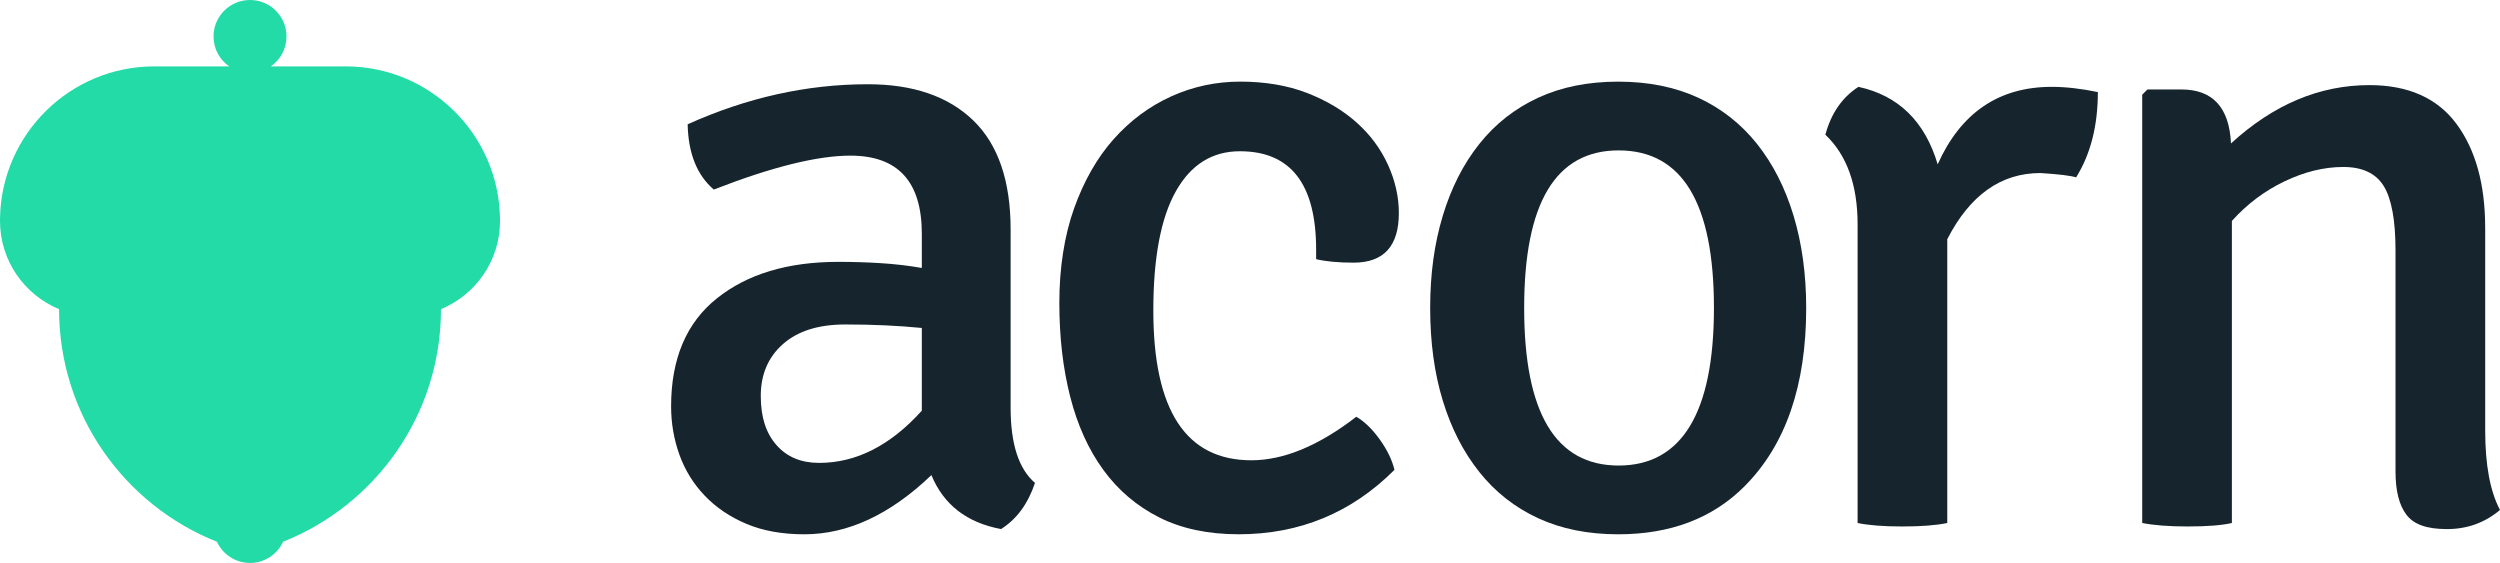 <?xml version="1.0" encoding="UTF-8"?><svg id="Layer_2" xmlns="http://www.w3.org/2000/svg" viewBox="0 0 993.69 223.76"><g id="Layer_1-2"><path d="m198.74,87.8c0-.36,0-.7-.01-1.06-.56-33.44-27.85-60.36-61.41-60.36h-29.66c3.75-2.62,6.21-6.96,6.21-11.88,0-8.01-6.49-14.5-14.5-14.5s-14.5,6.49-14.5,14.5c0,4.92,2.46,9.26,6.21,11.88h-29.68C27.85,26.38.57,53.3.01,86.74c-.01.36-.01.7-.01,1.06,0,15.83,9.7,29.39,23.48,35.08,0,.03,0,.05,0,.08,0,41.94,26,77.79,62.74,92.37,2.3,4.97,7.32,8.43,13.15,8.43,0,0,0,0,0,0s0,0,0,0c0,0,0,0,0,0,5.84,0,10.86-3.46,13.16-8.44,36.74-14.59,62.74-50.43,62.74-92.36,0-.03,0-.06,0-.08,13.78-5.69,23.48-19.25,23.48-35.08Z" style="fill:#23dba7;"/><path d="m411.38,191.95c-2.77,8.3-7.27,14.42-13.49,18.34-13.61-2.54-22.84-9.69-27.68-21.45-16.38,15.69-33.22,23.53-50.52,23.53-8.77,0-16.44-1.38-23.01-4.15-6.57-2.77-12.11-6.51-16.61-11.25-4.5-4.72-7.84-10.15-10.03-16.26-2.19-6.11-3.29-12.51-3.29-19.2,0-18.91,6.06-33.22,18.17-42.9,12.11-9.69,28.2-14.53,48.27-14.53,5.76,0,11.42.17,16.95.52,5.54.35,10.95.98,16.26,1.9v-13.59c0-20.7-9.46-31.05-28.37-31.05-13.15,0-31.26,4.5-54.32,13.49-6.69-5.76-10.15-14.41-10.38-25.95,23.53-10.61,47.4-15.92,71.62-15.92,17.99,0,31.95,4.79,41.87,14.36,9.92,9.58,14.88,24.05,14.88,43.42v70.93c0,14.3,3.23,24.22,9.69,29.76Zm-85.81-7.96c14.76,0,28.37-6.92,40.83-20.76v-32.87c-4.62-.46-9.46-.81-14.53-1.04-5.08-.23-10.38-.35-15.92-.35-10.61,0-18.86,2.59-24.74,7.79-5.88,5.19-8.82,12.06-8.82,20.59s2.08,14.82,6.23,19.55c4.15,4.73,9.8,7.09,16.95,7.09Z" style="fill:#16252d;"/><path d="m523.13,103.03v-3.81c0-26.06-10.1-39.1-30.29-39.1-11.02,0-19.51,5.31-25.47,15.92-5.97,10.61-8.95,26.42-8.95,47.4,0,39.68,12.99,59.51,38.96,59.51,12.87,0,26.77-5.76,41.71-17.3,3.22,1.85,6.32,4.84,9.31,9,2.98,4.15,4.94,8.19,5.86,12.11-17.07,17.07-37.71,25.6-61.93,25.6-12.23,0-22.78-2.25-31.66-6.75-8.88-4.5-16.26-10.78-22.14-18.86-5.88-8.07-10.27-17.76-13.15-29.06-2.89-11.3-4.32-23.75-4.32-37.37s1.96-26.58,5.88-37.54c3.92-10.95,9.17-20.12,15.74-27.51,6.57-7.38,14.19-13.03,22.84-16.95,8.65-3.92,17.82-5.88,27.51-5.88s18.74,1.5,26.47,4.5c7.73,3,14.3,6.92,19.72,11.76,5.42,4.84,9.57,10.44,12.46,16.78,2.88,6.35,4.33,12.75,4.33,19.2,0,13.15-6,19.72-17.99,19.72-6,0-10.96-.46-14.88-1.38Z" style="fill:#16252d;"/><path d="m693.36,193.34c-12.69,12.69-29.41,19.03-50.17,19.03-12,0-22.61-2.14-31.83-6.4-9.23-4.27-17.01-10.38-23.35-18.34-6.35-7.96-11.19-17.41-14.53-28.37-3.35-10.95-5.02-23.24-5.02-36.85s1.67-25.6,5.02-36.68c3.34-11.07,8.19-20.59,14.53-28.54,6.34-7.96,14.13-14.07,23.35-18.34,9.22-4.26,19.84-6.4,31.83-6.4s22.6,2.14,31.83,6.4c9.22,4.27,17.01,10.38,23.35,18.34,6.34,7.96,11.19,17.47,14.53,28.54,3.34,11.07,5.02,23.3,5.02,36.68,0,30.91-8.19,54.55-24.57,70.93Zm-50-133.56c-25.03,0-37.54,20.88-37.54,62.63s12.51,62.63,37.54,62.63,37.89-20.87,37.89-62.63-12.63-62.63-37.89-62.63Z" style="fill:#16252d;"/><path d="m725.54,53.55c2.3-8.53,6.69-14.88,13.15-19.03,15.92,3.46,26.41,13.73,31.49,30.79,9.22-20.53,24.33-30.79,45.33-30.79,5.54,0,11.65.69,18.34,2.08,0,13.38-2.89,24.68-8.65,33.91-2.08-.69-6.81-1.26-14.19-1.73-15.69,0-28.03,8.77-37.02,26.3v112.8c-4.38.92-10.33,1.38-17.82,1.38s-13.44-.46-17.82-1.38v-118.68c0-15.68-4.27-27.56-12.8-35.64Z" style="fill:#16252d;"/><path d="m987.81,90.58v80.62c0,13.61,1.96,24.11,5.88,31.49-6,5.08-13.03,7.61-21.11,7.61s-13.21-1.9-16.09-5.71c-2.89-3.81-4.33-9.51-4.33-17.13v-87.88c0-11.99-1.56-20.53-4.67-25.6-3.11-5.07-8.48-7.61-16.09-7.61s-15.4,1.9-23.35,5.71c-7.96,3.81-14.94,9.05-20.93,15.74v120.06c-3.92.92-9.81,1.38-17.65,1.38-3.69,0-7.04-.12-10.03-.35-3-.23-5.65-.58-7.96-1.04V37.64l2.08-2.08h13.49c12.46,0,19.03,7.15,19.72,21.45,16.84-15.45,35.17-23.18,55.01-23.18,15.45,0,26.99,5.14,34.6,15.4,7.61,10.27,11.42,24.05,11.42,41.35Z" style="fill:#16252d;"/></g></svg>